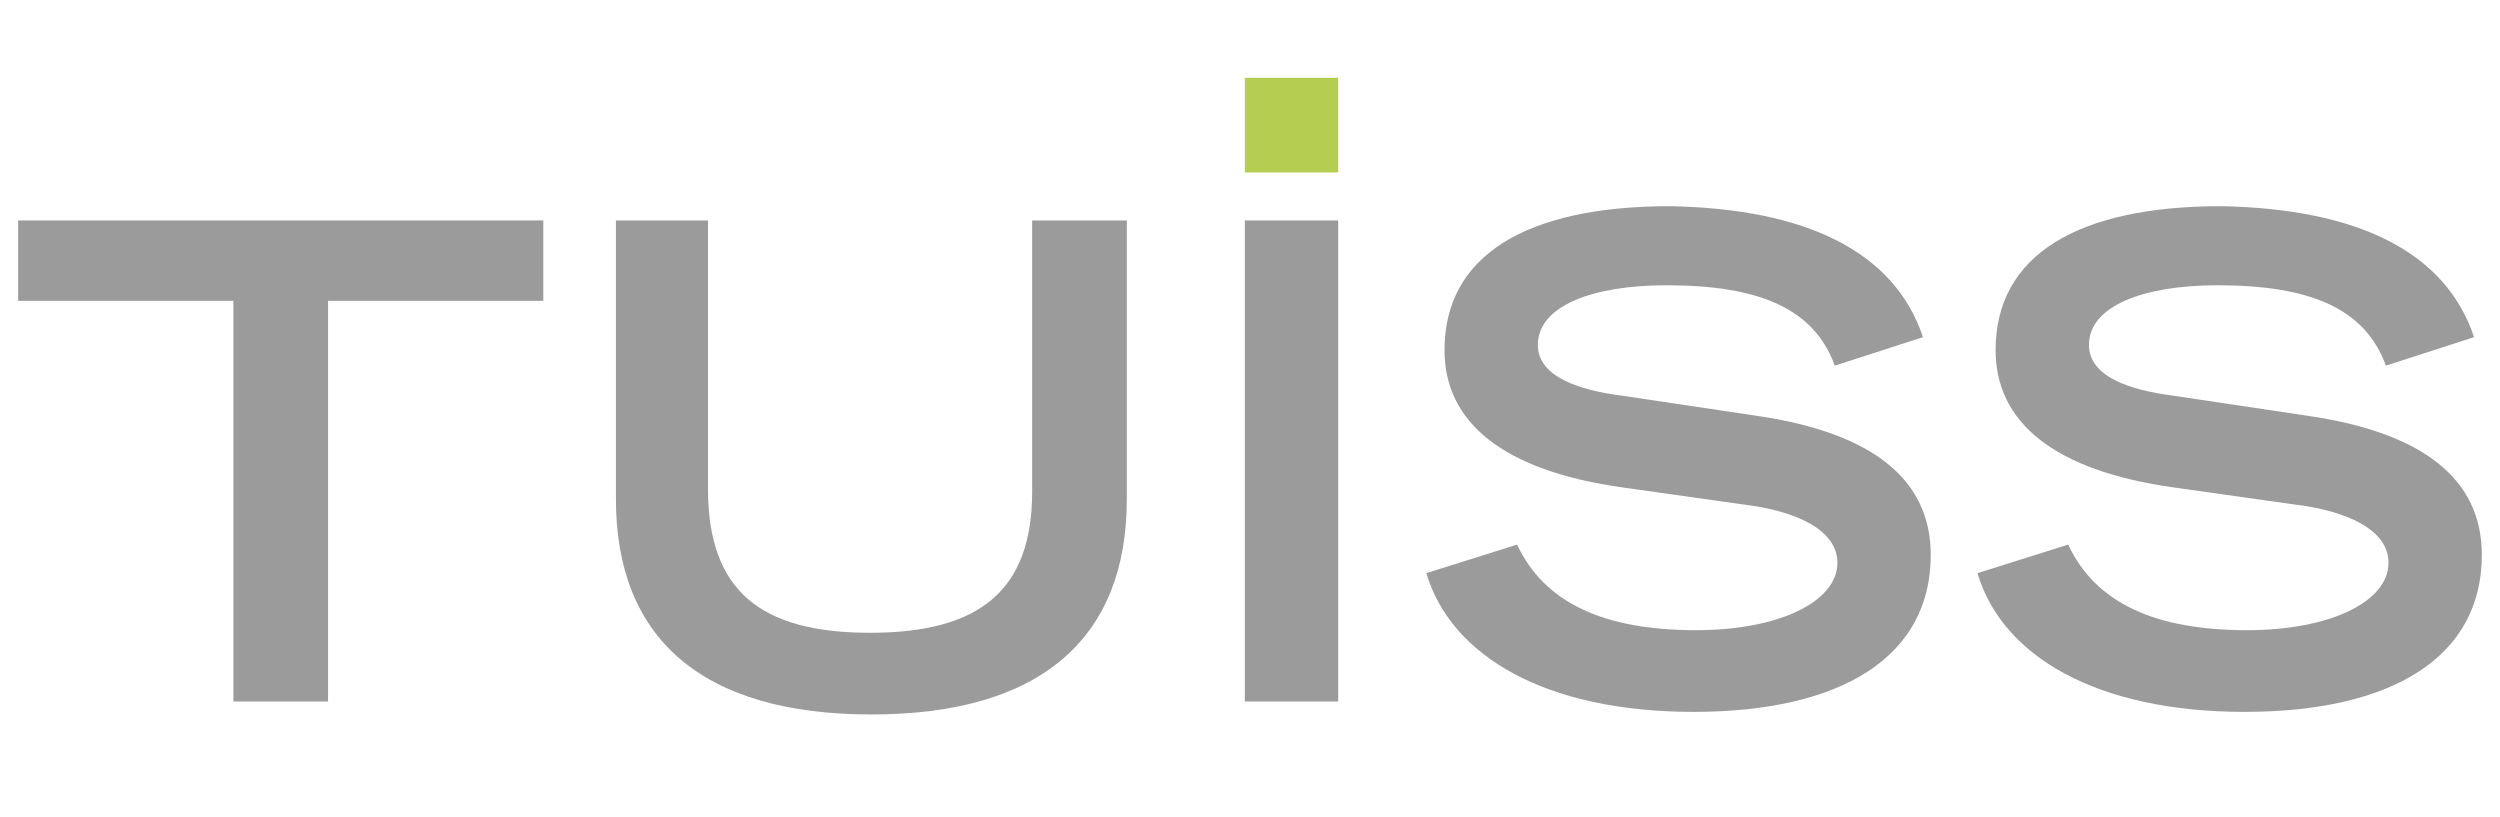 <svg enable-background="new 0 0 192.8 63" viewBox="0 0 192.8 63" xmlns="http://www.w3.org/2000/svg"><title>tuiss logo</title><path d="m103.2 6v7.3h-7.2v-7.3z" fill="#b5ce52"/><g fill="#9c9b9b"><path d="m41.9 17v6.2h-16.6v30.9h-7.3v-30.9h-16.6v-6.2z"/><path d="m54.6 17v20.7c0 7.9 4.1 11.1 12.5 11.1 8.5 0 12.5-3.3 12.5-10.9v-20.9h7.3v21.5c0 10.7-6.6 16.6-19.7 16.6s-19.7-5.9-19.7-16.6v-21.5z"/><path d="m103.2 17v37.1h-7.2v-37.1z"/><path d="m148.3 26-6.8 2.2c-1.6-4.4-5.8-6.2-13-6.2-5.7 0-9.9 1.6-9.9 4.6 0 2.5 3.3 3.5 6.4 3.9l10.7 1.6c8.6 1.3 13.2 4.8 13.2 10.7 0 7.8-6.8 12.1-18.3 12.1-11.4 0-18.7-4.3-20.6-10.7l7-2.2c2.1 4.5 6.7 6.6 13.8 6.6 6.4 0 10.9-2.2 10.9-5.2 0-2.5-3.1-4-7.3-4.5l-9.2-1.3c-9.4-1.3-13.8-5.1-13.8-10.6 0-7.3 6.3-11.1 17.4-11.1 10.5.2 17.3 3.5 19.5 10.1z"/><path d="m190.8 26-6.8 2.2c-1.6-4.4-5.8-6.2-13-6.2-5.7 0-9.9 1.6-9.9 4.6 0 2.5 3.3 3.5 6.4 3.9l10.7 1.6c8.6 1.3 13.2 4.8 13.2 10.7 0 7.8-6.8 12.1-18.3 12.1-11.4 0-18.7-4.3-20.6-10.7l7-2.2c2.1 4.5 6.7 6.6 13.8 6.6 6.4 0 10.9-2.2 10.9-5.2 0-2.5-3.1-4-7.3-4.5l-9.2-1.3c-9.4-1.3-13.8-5.1-13.8-10.6 0-7.3 6.3-11.1 17.4-11.1 10.5.2 17.3 3.5 19.5 10.1z"/></g></svg>